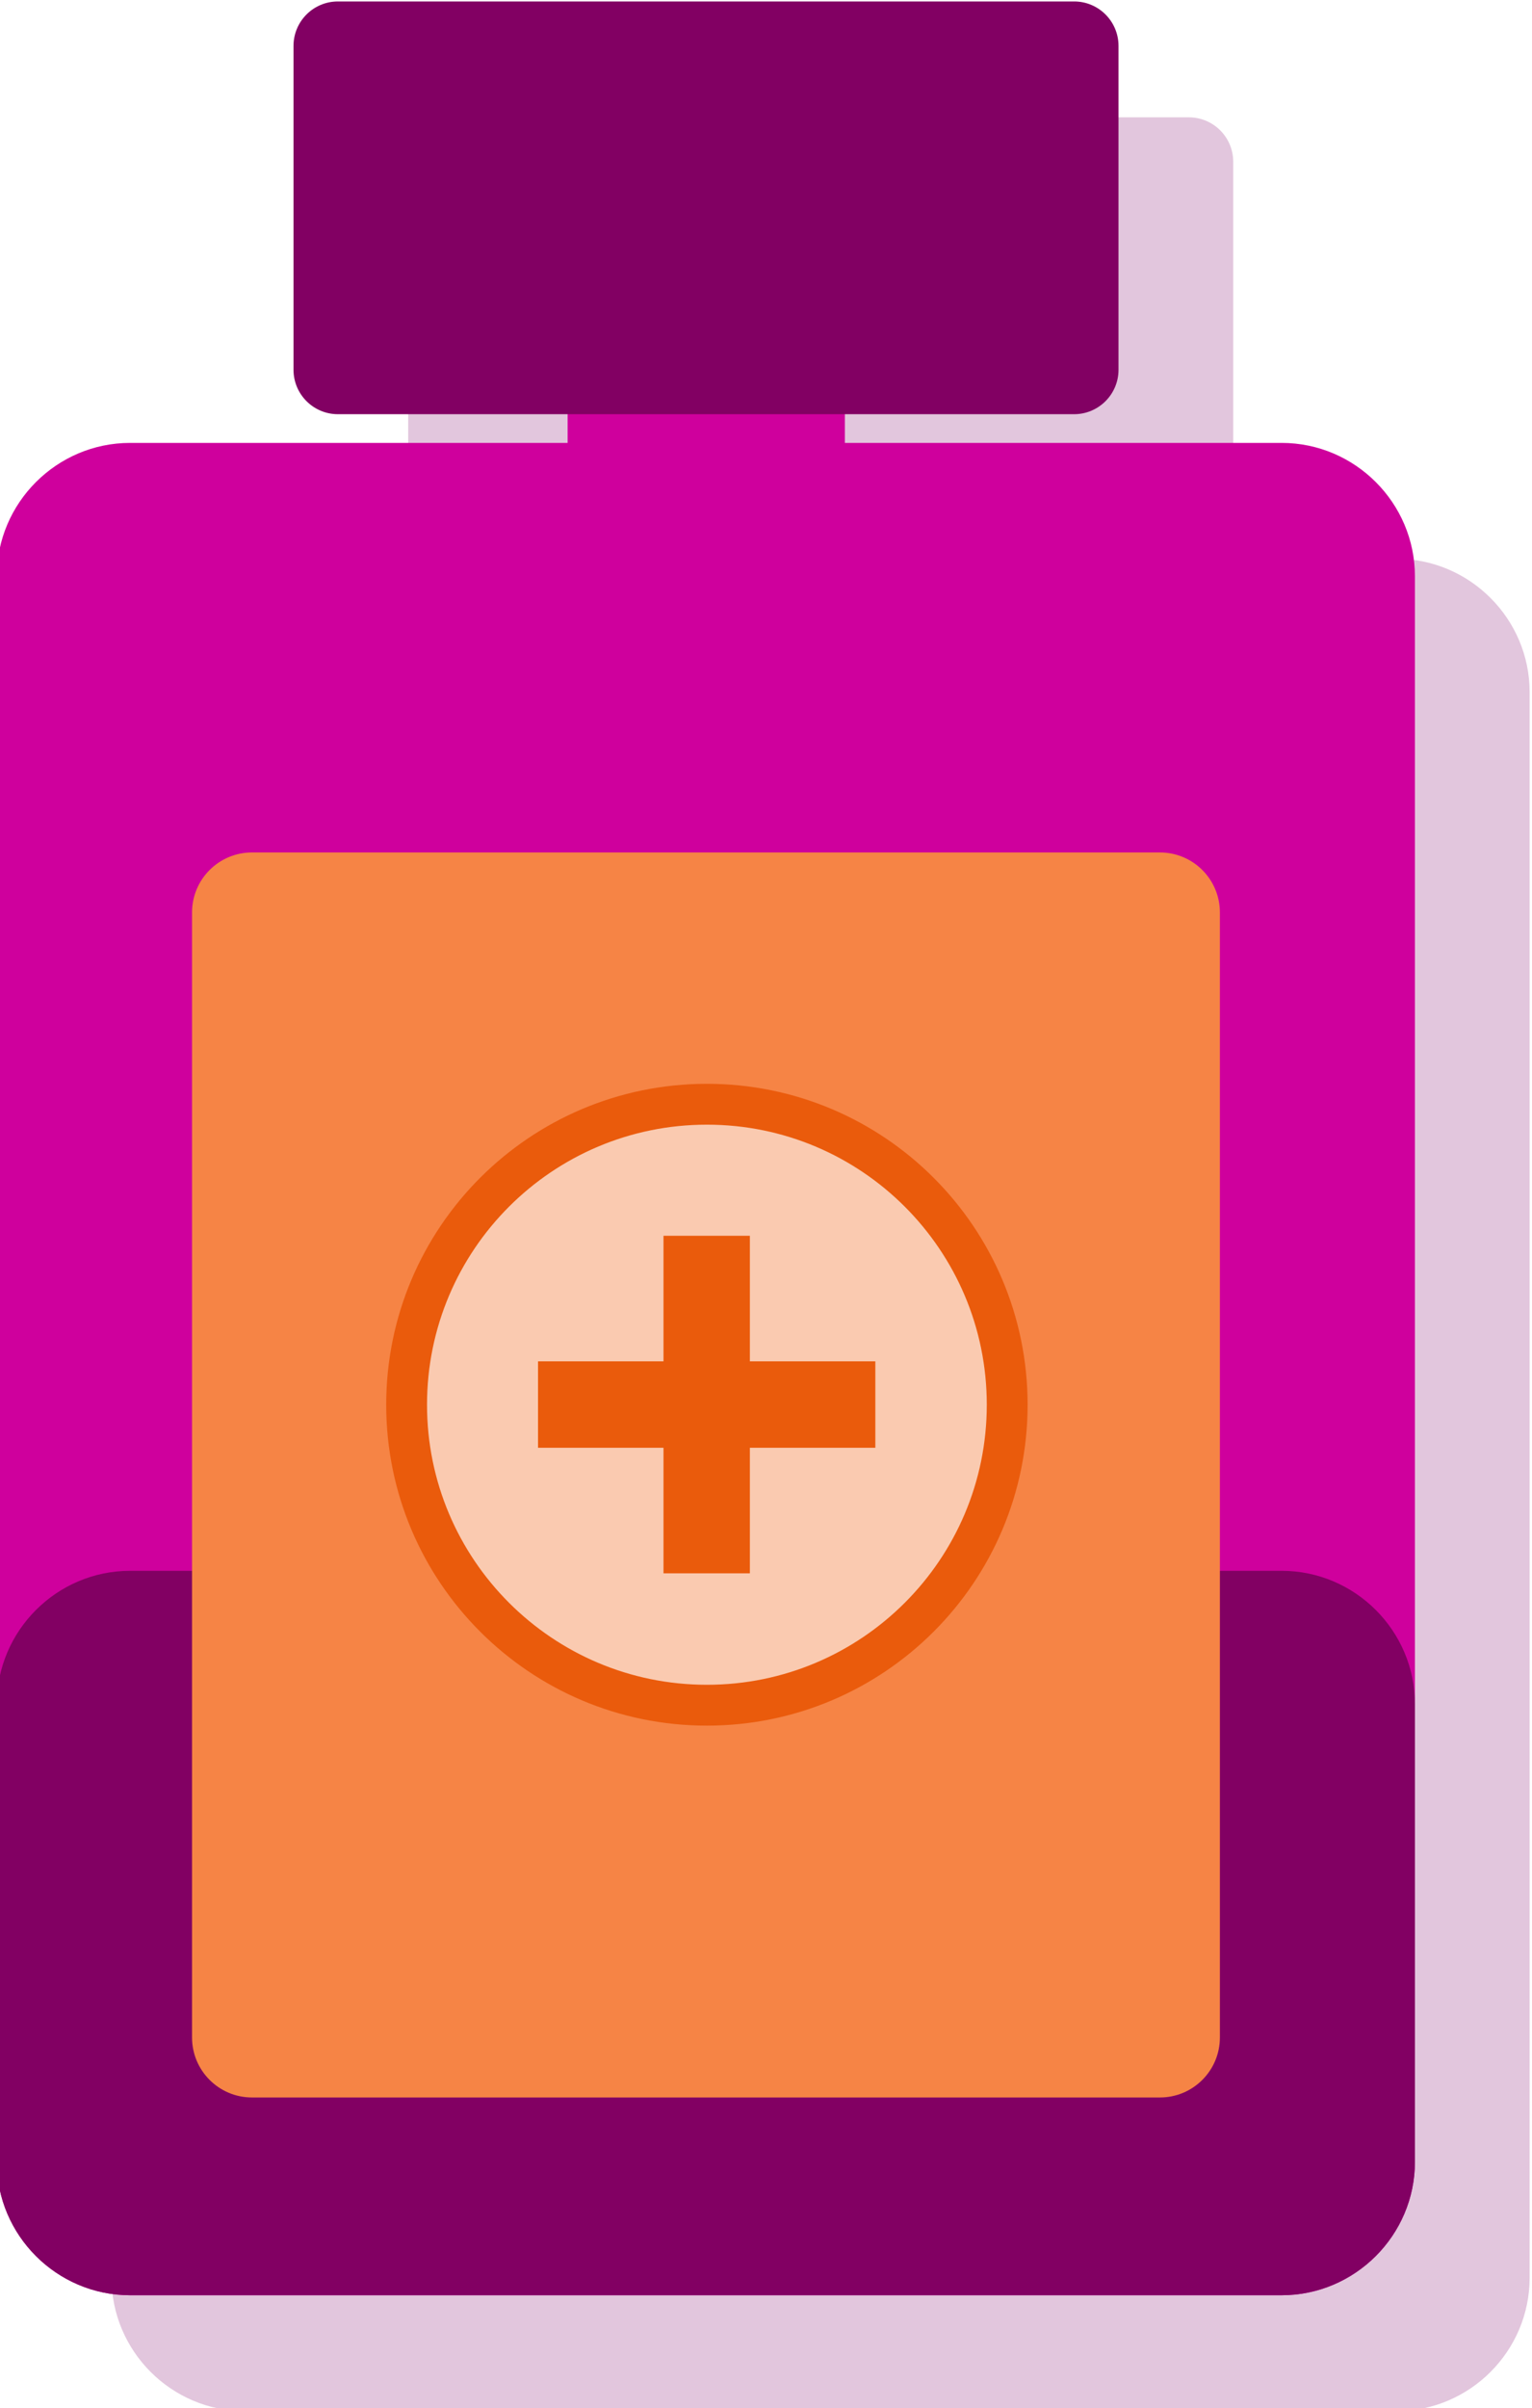 <?xml version="1.0" encoding="UTF-8" standalone="no"?>
<!-- Created with Inkscape (http://www.inkscape.org/) -->

<svg
   width="14.018mm"
   height="22.022mm"
   version="1.1"
   viewBox="0 0 14.018 22.022"
   xml:space="preserve"
   id="svg167"
   xmlns="http://www.w3.org/2000/svg"
   xmlns:svg="http://www.w3.org/2000/svg"
   xmlns:rdf="http://www.w3.org/1999/02/22-rdf-syntax-ns#"
   xmlns:cc="http://creativecommons.org/ns#"
   xmlns:dc="http://purl.org/dc/elements/1.1/"><defs
     id="defs28"><clipPath
       id="clipPath7-3-0-5-6-7-8-56-2"><path
         transform="translate(-446.43,-187.83)"
         d="M 0,720 H 720 V 0 H 0 Z"
         id="path15-6-8" /></clipPath><clipPath
       id="clipPath19-7-3-9-5-6-4-96-2"><path
         transform="translate(-415.25,-470.26)"
         d="M 0,720 H 720 V 0 H 0 Z"
         id="path21-6-4" /></clipPath><clipPath
       id="clipPath7-3-0-5-6-7-8-3-5-3"><path
         transform="translate(-446.43,-187.83)"
         d="M 0,720 H 720 V 0 H 0 Z"
         id="path15-4-8-6" /></clipPath><clipPath
       id="clipPath9-4-0-7-9-7-2-5-9-9"><path
         transform="translate(-446.43,-187.83)"
         d="M 0,720 H 720 V 0 H 0 Z"
         id="path16-0-5-5" /></clipPath><clipPath
       id="clipPath11-5-2-3-4-7-8-8-9-8"><path
         transform="translate(-428.14,-217.53)"
         d="M 0,720 H 720 V 0 H 0 Z"
         id="path17-9-1-2" /></clipPath><clipPath
       id="clipPath13-2-6-4-1-4-7-4-6-7"><path
         transform="translate(-397.05,-321.57)"
         d="M 0,720 H 720 V 0 H 0 Z"
         id="path18-4-0-2" /></clipPath><clipPath
       id="clipPath15-2-4-6-8-7-7-83-8-6"><path
         transform="translate(-380.81,-326.89)"
         d="M 0,720 H 720 V 0 H 0 Z"
         id="path19-0-8-2" /></clipPath><clipPath
       id="clipPath17-8-1-0-5-8-3-45-2-5"><path
         transform="translate(-378.81,-453.68)"
         d="M 0,720 H 720 V 0 H 0 Z"
         id="path20-17-19-0" /></clipPath><clipPath
       id="clipPath19-7-3-9-5-6-4-75-3-0"><path
         transform="translate(-415.25,-470.26)"
         d="M 0,720 H 720 V 0 H 0 Z"
         id="path21-8-0-7" /></clipPath></defs><g
     id="layer3"
     style="display:inline"
     transform="translate(-101.217,-506.403)">



<g
   style="display:inline"
   id="g3224-2"
   transform="translate(-62.92,354.865)"><g
     id="g61-5"
     transform="matrix(0.508,0,0,0.508,237.198,103.036)"
     style="fill:#860e70;fill-opacity:0.235"><g
       id="g11317-4"
       transform="translate(-22.709,1.628)"><path
         transform="matrix(0.12,0,0,-0.12,-95.96,137.25)"
         d="m 0,0 h -172.86 c -11,0 -20,9 -20,20 v 237.86 c 0,11 9,20 20,20 H 0 c 11,0 20,-9 20,-20 V 20 C 20,9 11,0 0,0"
         clip-path="url(#clipPath7-3-0-5-6-7-8-56-2)"
         id="path55-7"
         style="fill:#860e70;fill-opacity:0.235" /><path
         transform="matrix(0.12,0,0,-0.12,-99.699,103.39)"
         d="m 0,0 h -110.5 c -3.682,0 -6.666,2.985 -6.666,6.667 v 48.58 c 0,3.682 2.984,6.667 6.666,6.667 H 0 c 3.682,0 6.667,-2.985 6.667,-6.667 V 6.667 C 6.667,2.985 3.682,0 0,0"
         clip-path="url(#clipPath19-7-3-9-5-6-4-96-2)"
         id="path61-3"
         style="fill:#860e70;fill-opacity:0.235" /></g></g><g
     id="g61-8-9"
     transform="matrix(0.508,0,0,0.508,214.027,103.093)"
     style="display:inline"><path
       id="path55-8-4"
       clip-path="url(#clipPath7-3-0-5-6-7-8-3-5-3)"
       d="m 0,0 h -172.86 c -11,0 -20,9 -20,20 v 237.86 c 0,11 9,20 20,20 H 0 c 11,0 20,-9 20,-20 V 20 C 20,9 11,0 0,0"
       transform="matrix(0.12,0,0,-0.12,-75.123,136.68)"
       style="fill:#cf009d;fill-opacity:1" /><path
       id="path56-9-9"
       clip-path="url(#clipPath9-4-0-7-9-7-2-5-9-9)"
       d="m 0,0 h -172.86 c -11,0 -20,9 -20,20 v 68.668 c 0,11 9,20 20,20 H 0 c 11,0 20,-9 20,-20 V 20 C 20,9 11,0 0,0"
       transform="matrix(0.12,0,0,-0.12,-75.123,136.68)"
       style="fill:#820063;fill-opacity:1" /><path
       id="path57-4-8"
       clip-path="url(#clipPath11-5-2-3-4-7-8-8-9-8)"
       d="m 0,0 h -136.28 c -4.97,0 -9,4.029 -9,9 v 168.76 c 0,4.971 4.03,9 9,9 H 0 c 4.971,0 9,-4.029 9,-9 V 9 C 9,4.029 4.971,0 0,0"
       transform="matrix(0.12,0,0,-0.12,-77.316,133.12)"
       style="fill:#f68445;fill-opacity:1" /><path
       id="path58-90-3"
       clip-path="url(#clipPath13-2-6-4-1-4-7-4-6-7)"
       d="m 0,0 c 0,-20.46 -16.586,-37.047 -37.047,-37.047 -20.46,0 -37.047,16.587 -37.047,37.047 0,20.46 16.587,37.047 37.047,37.047 C -16.586,37.047 0,20.46 0,0"
       transform="matrix(0.146,0,0,-0.146,-80.067,120.65)"
       style="fill:#facab0;fill-opacity:1;stroke:#ea5b0c;stroke-width:5.036;stroke-miterlimit:4;stroke-dasharray:none;stroke-opacity:1" /><path
       id="path59-7-2"
       clip-path="url(#clipPath15-2-4-6-8-7-7-83-8-6)"
       d="M 0,0 H -15.479 V 15.479 H -26.136 V 0 h -15.478 v -10.657 h 15.478 v -15.479 h 10.657 v 15.479 H 0 Z"
       transform="matrix(0.146,0,0,-0.146,-82.442,119.869)"
       style="fill:#ea5b0c;fill-opacity:1" /><path
       id="path60-7-4"
       clip-path="url(#clipPath17-8-1-0-5-8-3-45-2-5)"
       d="m 0,0 h -37.614 c -1.1,0 -2,0.9 -2,2 v 29.156 c 0,1.1 0.9,2 2,2 H 0 c 1.1,0 2,-0.9 2,-2 V 2 C 2,0.9 1.1,0 0,0"
       transform="matrix(0.12,0,0,-0.12,-83.231,104.81)"
       style="fill:#cf009d;fill-opacity:1" /><path
       id="path61-5-5"
       clip-path="url(#clipPath19-7-3-9-5-6-4-75-3-0)"
       d="m 0,0 h -110.5 c -3.682,0 -6.666,2.985 -6.666,6.667 v 48.58 c 0,3.682 2.984,6.667 6.666,6.667 H 0 c 3.682,0 6.667,-2.985 6.667,-6.667 V 6.667 C 6.667,2.985 3.682,0 0,0"
       transform="matrix(0.12,0,0,-0.12,-78.862,102.82)"
       style="fill:#820063;fill-opacity:1" /></g></g></g></svg>

